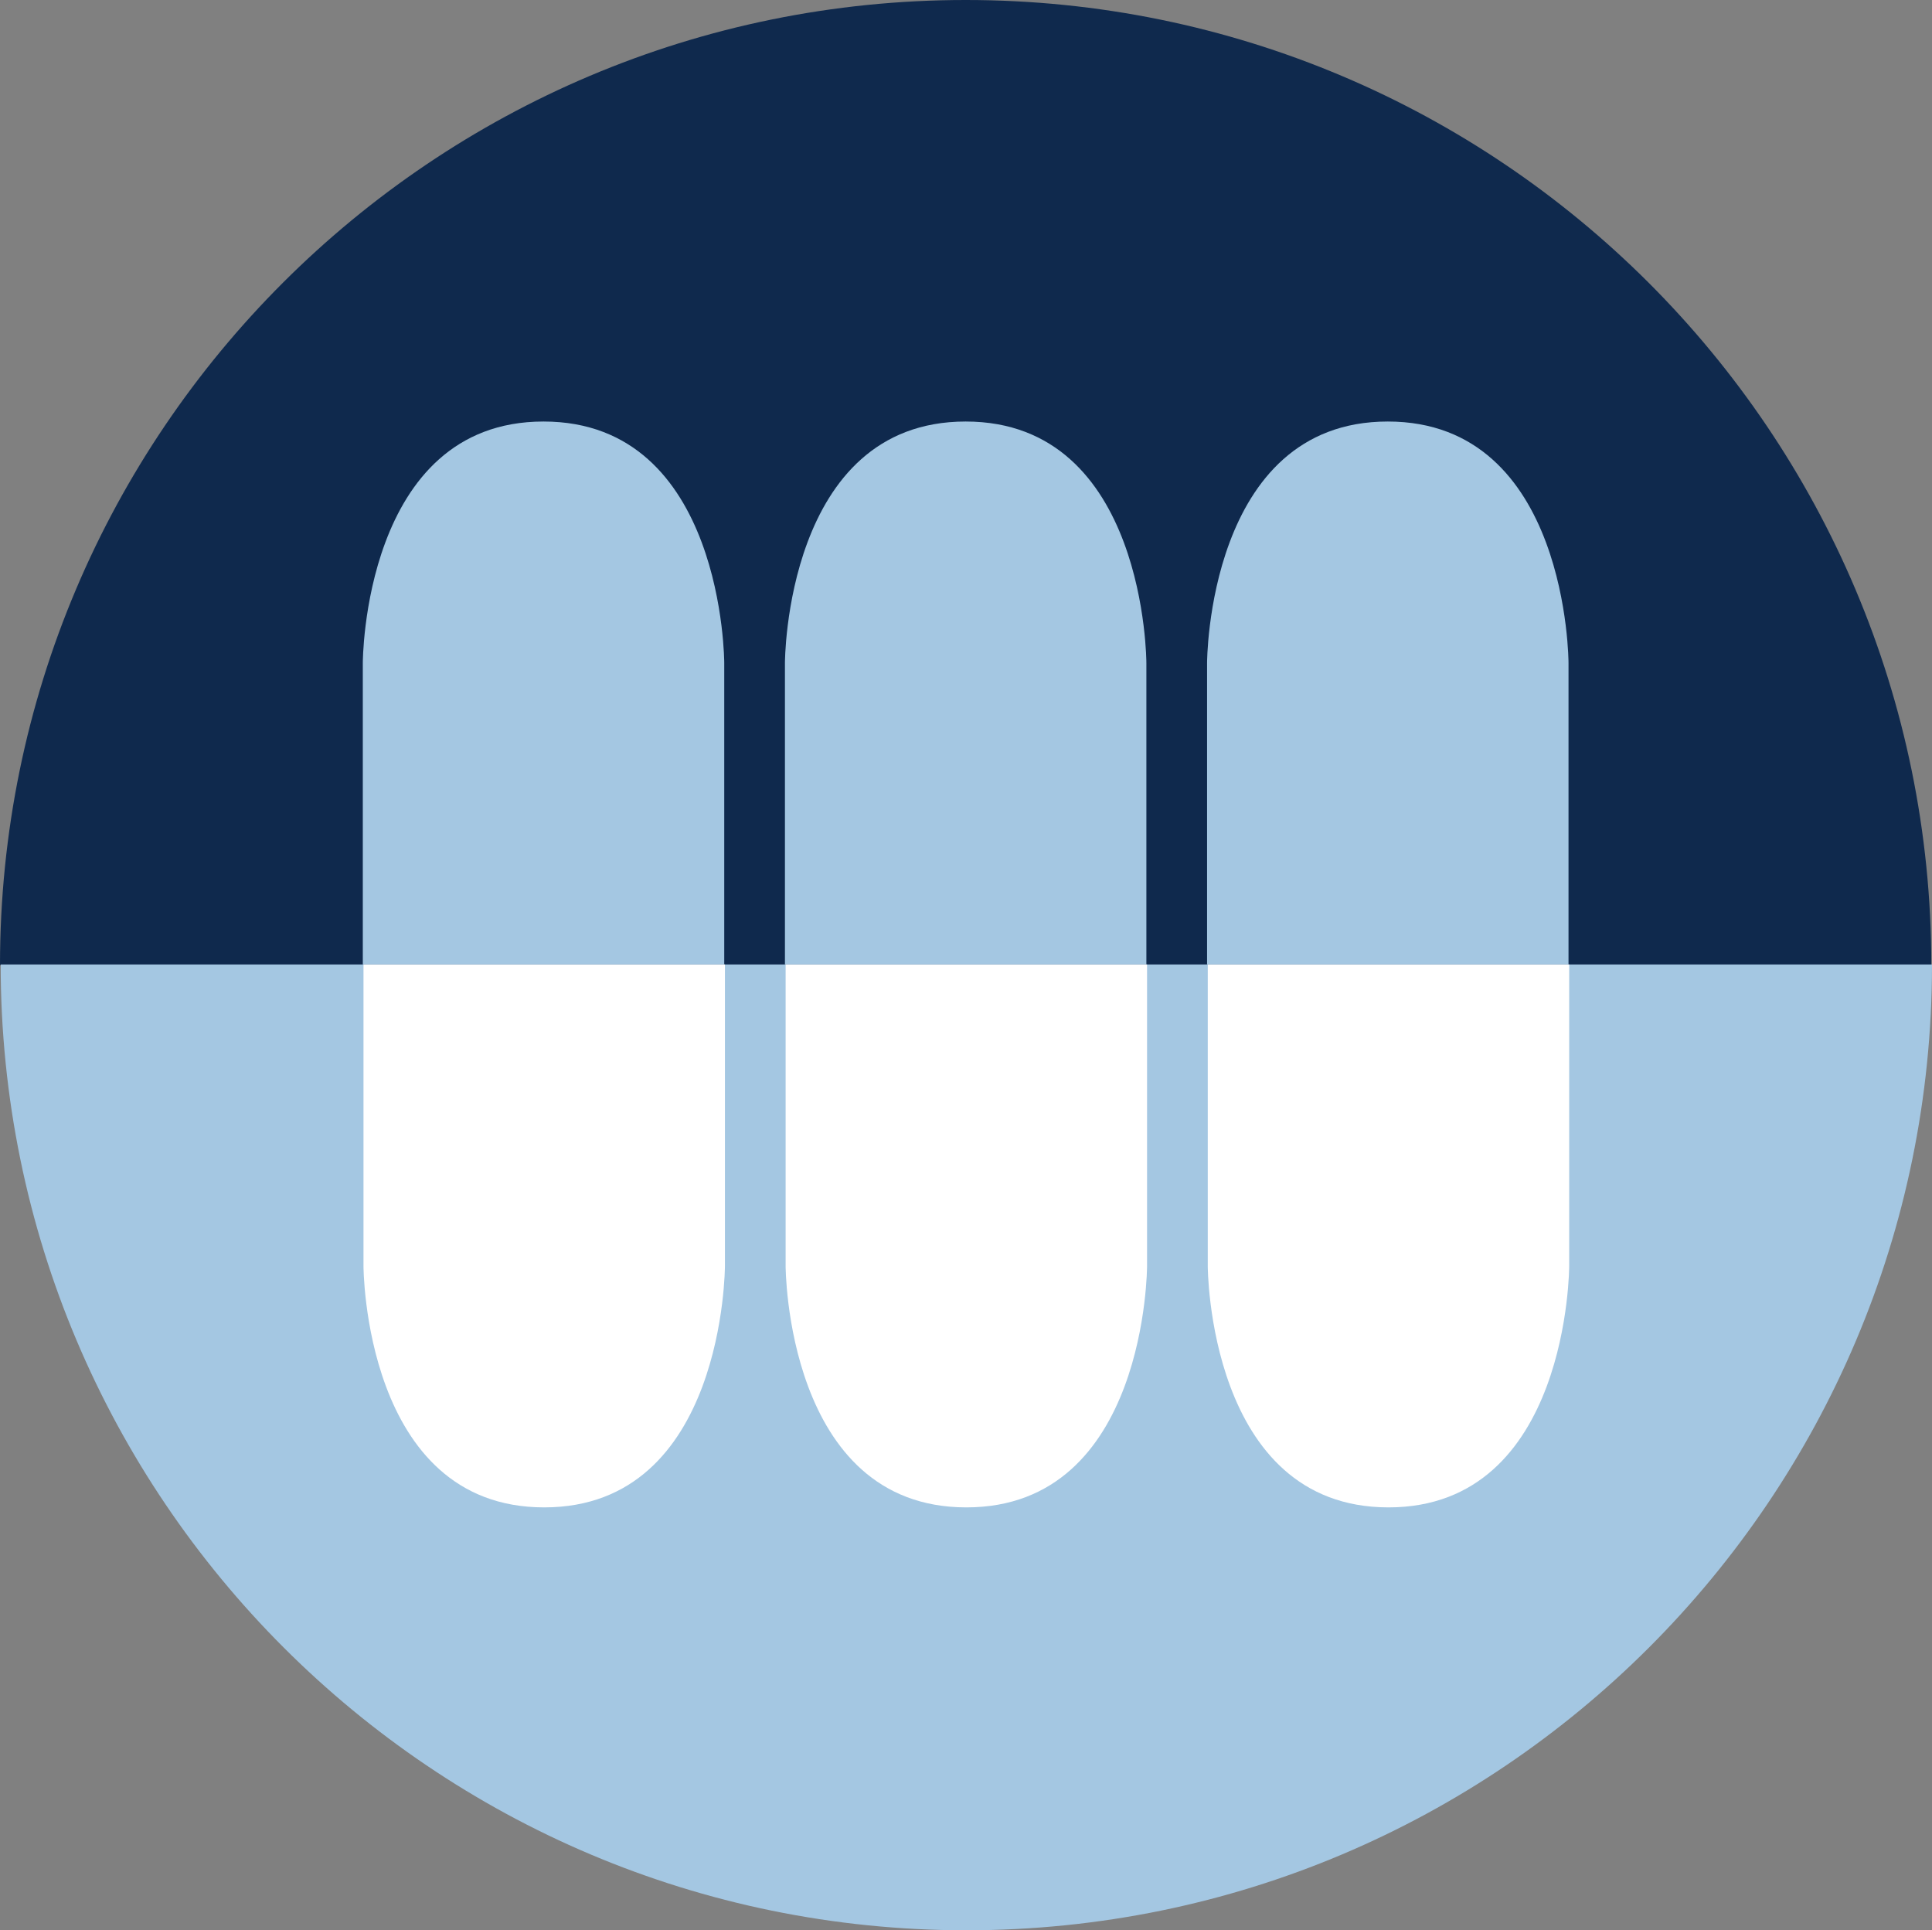 <?xml version="1.0" encoding="UTF-8" standalone="no"?>
<!-- Created with Inkscape (http://www.inkscape.org/) -->

<svg
   xmlns:dc="http://purl.org/dc/elements/1.1/"
   xmlns:cc="http://creativecommons.org/ns#"
   xmlns:rdf="http://www.w3.org/1999/02/22-rdf-syntax-ns#"
   xmlns:svg="http://www.w3.org/2000/svg"
   xmlns="http://www.w3.org/2000/svg"
   xmlns:sodipodi="http://sodipodi.sourceforge.net/DTD/sodipodi-0.dtd"
   xmlns:inkscape="http://www.inkscape.org/namespaces/inkscape"
   width="283.3"
   height="283"
   id="svg2"
   version="1.1"
   inkscape:version="0.48.4 r9939"
   sodipodi:docname="New document 1">
  <rect width="100%" height="100%" fill="#808080" stroke="none"/>
  <defs
     id="defs4" />
  <sodipodi:namedview
     id="base"
     pagecolor="#000000"
     bordercolor="#666666"
     borderopacity="1.0"
     inkscape:pageopacity="0"
     inkscape:pageshadow="2"
     inkscape:zoom="1.979899"
     inkscape:cx="-25.371708"
     inkscape:cy="128.59553"
     inkscape:document-units="px"
     inkscape:current-layer="g3044"
     showgrid="false"
     fit-margin-top="0"
     fit-margin-left="0"
     fit-margin-right="0"
     fit-margin-bottom="0"
     inkscape:window-width="1855"
     inkscape:window-height="1056"
     inkscape:window-x="65"
     inkscape:window-y="24"
     inkscape:window-maximized="1" />
  <g
     inkscape:label="Layer 1"
     inkscape:groupmode="layer"
     id="layer1"
     transform="translate(-158.75,-222.291)">
    <g
       id="g3044"
       transform="translate(-1165.764,-14.709)">
      <g
         id="g3019"
         transform="translate(125.714,220)">
        <path
           id="path3021"
           d="M 1482,158.5 C 1482,80.3 1418.6,17 1340.4,17 1262.2,17 1198.8,80.4 1198.8,158.5 H 1482"
           class="st0"
           inkscape:connector-curvature="0"
           style="fill:#0f294d" />
        <path
           id="path3023"
           d="m 1198.9,158.4 c 0,78.2 63.4,141.6 141.6,141.6 78.2,0 141.6,-63.4 141.6,-141.6 h -283.2"
           class="st1"
           inkscape:connector-curvature="0"
           style="fill:#a4c7e2" />
        <path
           id="path3025"
           d="m 1252,158.4 v -44.2 c 0,0 0,-35.4 26.5,-35.4 26.5,0 26.5,35.4 26.5,35.4 v 44.2 h -53"
           class="st1"
           inkscape:connector-curvature="0"
           style="fill:#a4c7e2" />
        <path
           id="path3027"
           d="m 1305.1,158.4 v 44.2 c 0,0 0,35.4 -26.5,35.4 -26.5,0 -26.5,-35.4 -26.5,-35.4 v -44.2 h 53"
           class="st2"
           inkscape:connector-curvature="0"
           style="fill:#ffffff" />
        <path
           id="path3029"
           d="m 1313.9,158.4 v -44.2 c 0,0 0,-35.4 26.5,-35.4 26.5,0 26.5,35.4 26.5,35.4 v 44.2 h -53"
           class="st1"
           inkscape:connector-curvature="0"
           style="fill:#a4c7e2" />
        <path
           id="path3031"
           d="m 1367,158.4 v 44.2 c 0,0 0,35.4 -26.5,35.4 -26.5,0 -26.5,-35.4 -26.5,-35.4 v -44.2 h 53"
           class="st2"
           inkscape:connector-curvature="0"
           style="fill:#ffffff" />
        <path
           id="path3033"
           d="m 1375.8,158.4 v -44.2 c 0,0 0,-35.4 26.5,-35.4 26.5,0 26.5,35.4 26.5,35.4 v 44.2 h -53"
           class="st1"
           inkscape:connector-curvature="0"
           style="fill:#a4c7e2" />
        <path
           id="path3035"
           d="m 1428.9,158.4 v 44.2 c 0,0 0,35.4 -26.5,35.4 -26.5,0 -26.5,-35.4 -26.5,-35.4 v -44.2 h 53"
           class="st2"
           inkscape:connector-curvature="0"
           style="fill:#ffffff" />
      </g>
    </g>
  </g>
  <style
     id="style3005"
     type="text/css">
	.st0{fill:#0F294D;}
	.st1{fill:#A4C7E2;}
	.st2{fill:#FFFFFF;}
</style>
</svg>
